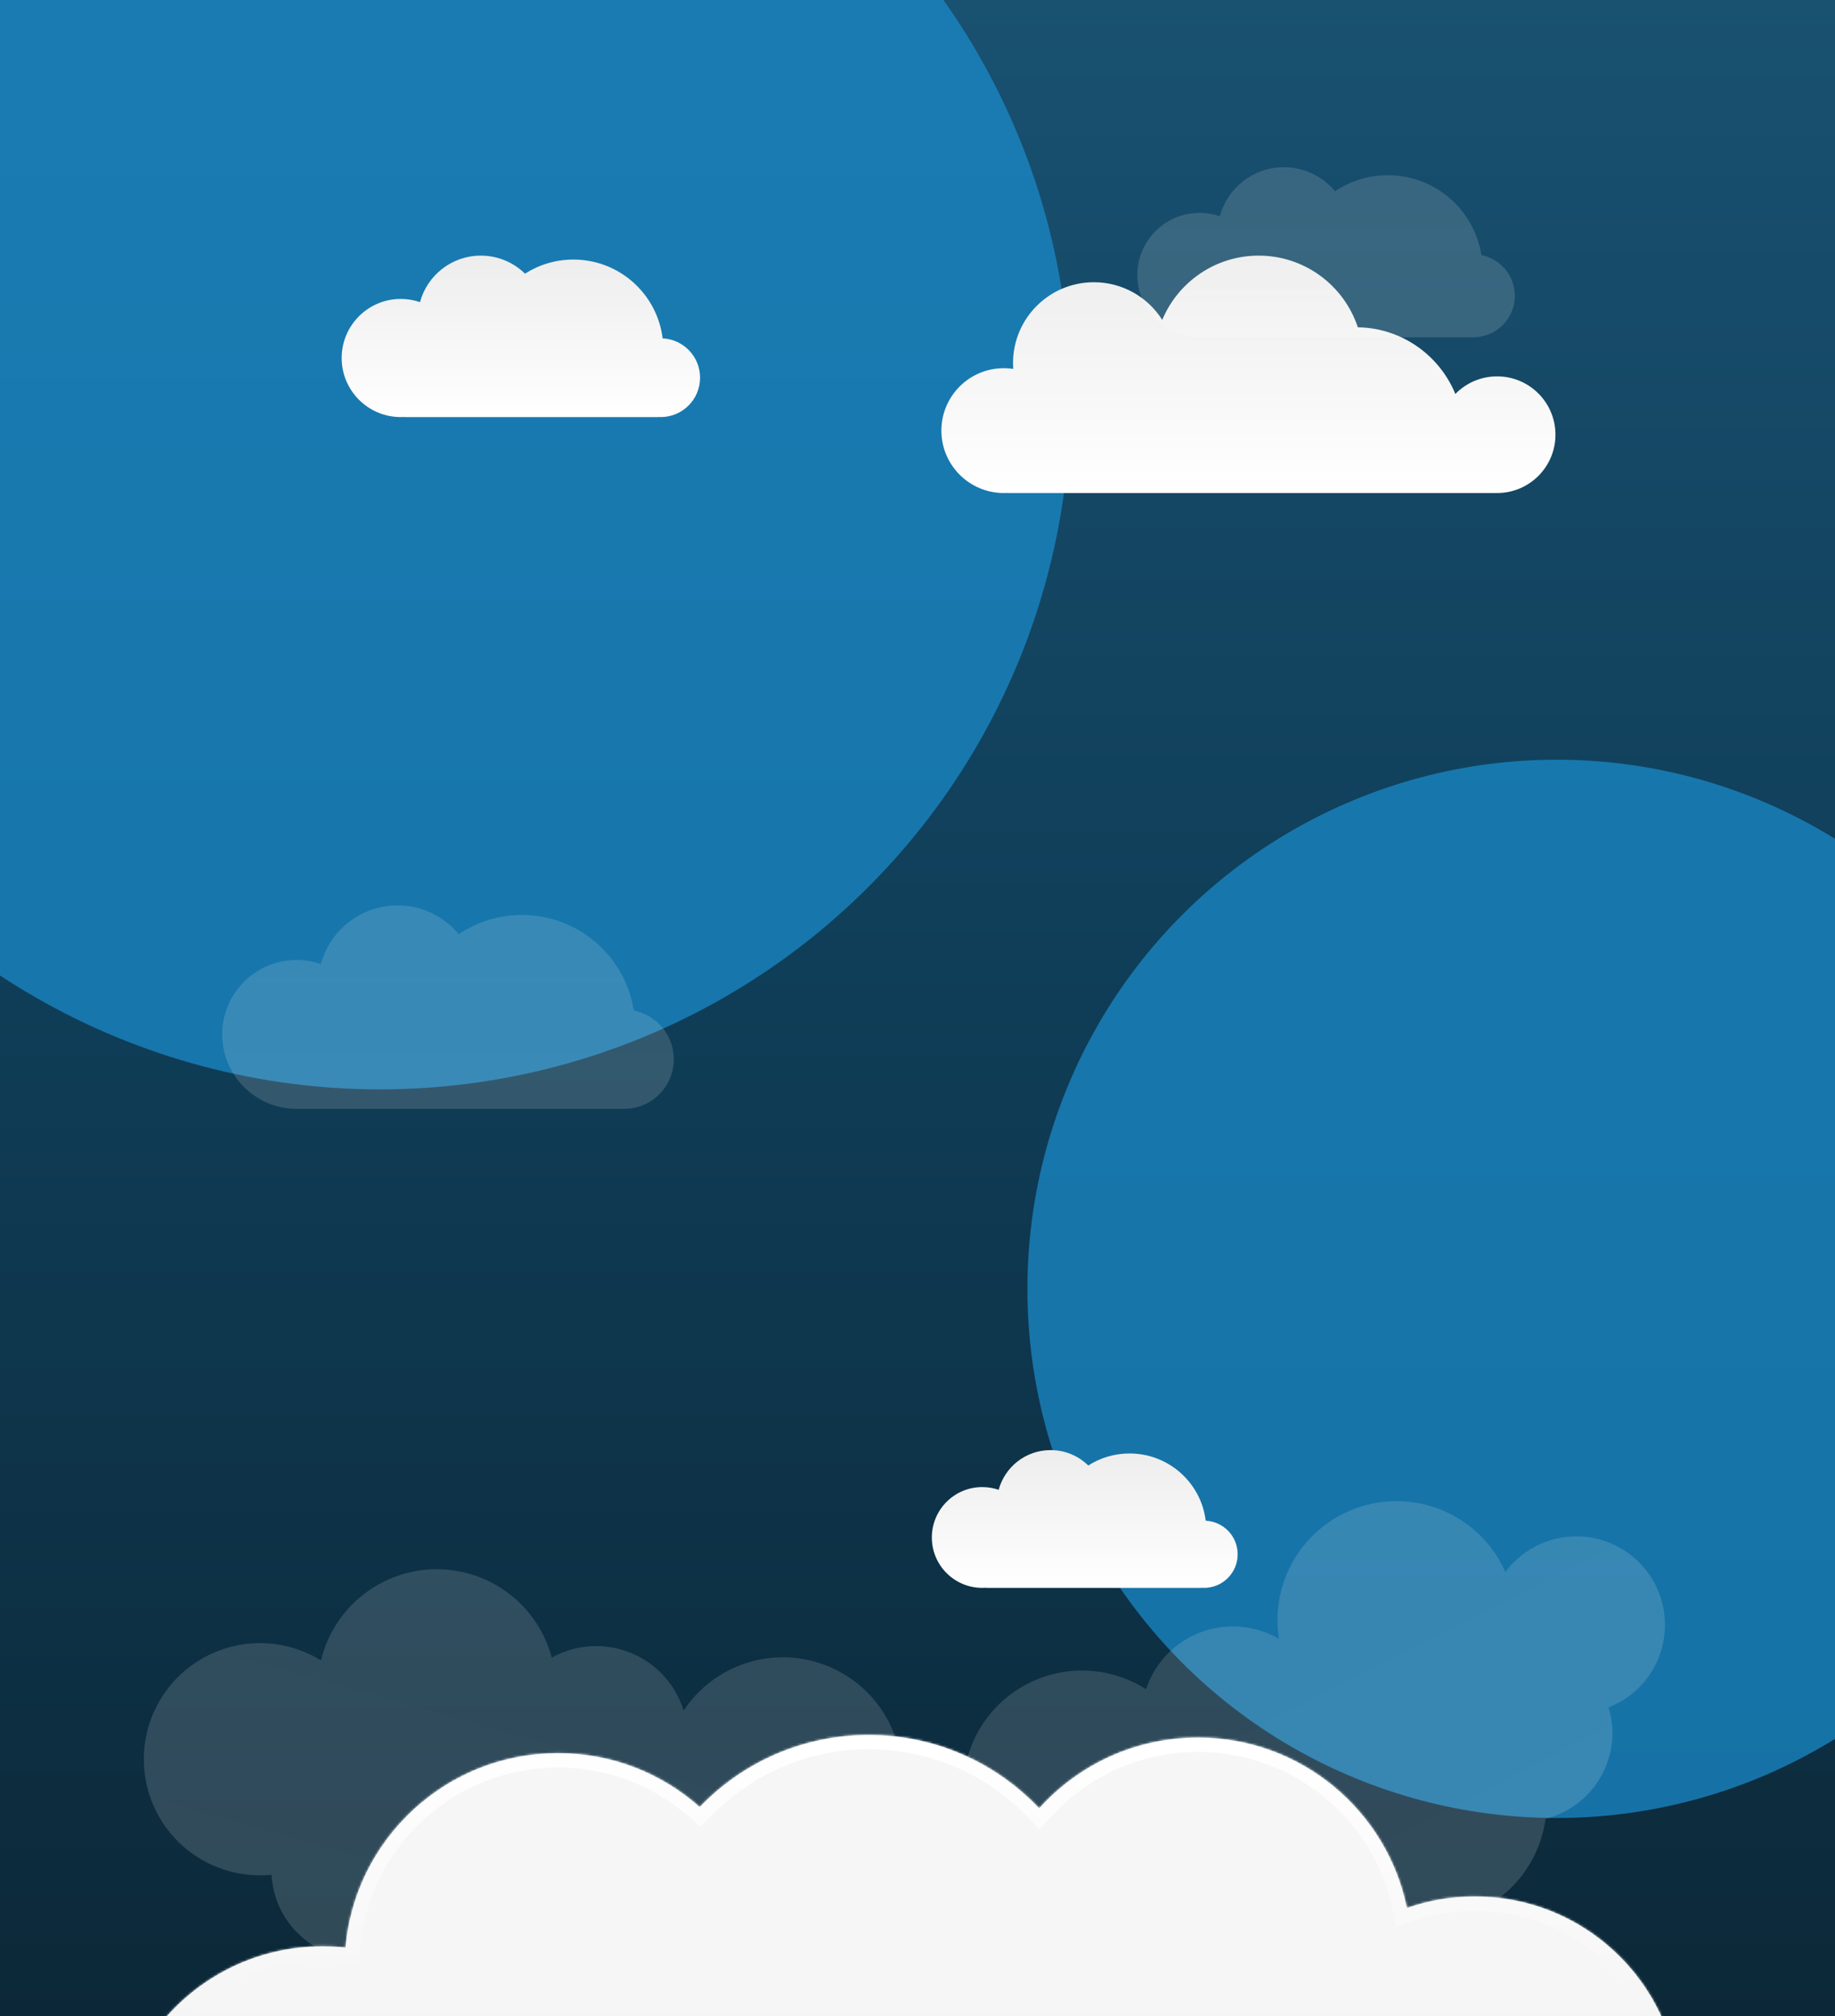 <svg width="768" height="844" viewBox="0 0 768 844" fill="none" xmlns="http://www.w3.org/2000/svg">
<g clip-path="url(#clip0_1024_1096)">
<rect width="768" height="844" fill="url(#paint0_linear_1024_1096)"/>
<g opacity="0.75" filter="url(#filter0_f_1024_1096)">
<circle cx="159" cy="167" r="289" fill="#1989C8"/>
</g>
<g opacity="0.75" filter="url(#filter1_f_1024_1096)">
<circle cx="651.5" cy="539.5" r="221.5" fill="#1989C8"/>
</g>
<path fill-rule="evenodd" clip-rule="evenodd" d="M201.242 107C189.063 107 178.813 115.254 175.78 126.473C173.255 125.604 170.545 125.132 167.725 125.132C154.07 125.132 143 136.202 143 149.857C143 163.512 154.07 174.582 167.725 174.582C168.199 174.582 168.671 174.569 169.138 174.543C169.297 174.569 169.46 174.582 169.627 174.582H275.165C275.301 174.582 275.436 174.573 275.567 174.555C275.881 174.573 276.198 174.582 276.516 174.582C285.62 174.582 293 167.202 293 158.099C293 149.268 286.056 142.059 277.331 141.635C275.04 123.043 259.19 108.648 239.978 108.648C232.521 108.648 225.57 110.817 219.723 114.558C214.964 109.883 208.439 107 201.242 107Z" fill="url(#paint1_linear_1024_1096)"/>
<path opacity="0.15" fill-rule="evenodd" clip-rule="evenodd" d="M271.943 856.65C288.331 861.249 305.107 857.091 317.278 846.978C319.651 848.259 322.201 849.3 324.906 850.059C342.474 854.989 360.64 846.391 368.294 830.505C369.406 830.936 370.549 831.317 371.721 831.646C391.428 837.177 411.887 825.685 417.417 805.978C422.948 786.272 411.456 765.813 391.749 760.282C386.052 758.683 380.293 758.507 374.849 759.541C375.129 758.712 375.388 757.871 375.628 757.019C383.062 730.528 367.614 703.026 341.123 695.592C319.769 689.599 297.758 698.475 286.13 716.018C282.414 704.028 272.882 694.108 259.898 690.464C249.769 687.622 239.449 689.133 230.931 693.877C226.54 677.425 213.822 663.651 196.24 658.716C169.749 651.281 142.246 666.73 134.812 693.221C134.643 693.824 134.485 694.427 134.339 695.031C130.57 692.708 126.418 690.865 121.943 689.609C96.098 682.356 69.267 697.427 62.013 723.272C54.76 749.117 69.831 775.948 95.676 783.202C101.701 784.892 107.779 785.37 113.65 784.781C114.45 800.227 124.941 814.132 140.657 818.542C153.504 822.148 166.672 818.519 175.814 810.095C180.08 826.766 192.876 840.77 210.636 845.754C223.662 849.41 236.932 847.533 247.941 841.531C254.09 848.558 262.282 853.938 271.943 856.65Z" fill="url(#paint2_linear_1024_1096)"/>
<path opacity="0.15" fill-rule="evenodd" clip-rule="evenodd" d="M620.023 799.146C635.2 791.439 644.735 777.024 646.85 761.341C649.463 760.678 652.045 759.718 654.55 758.446C670.819 750.185 678.372 731.56 673.254 714.685C674.364 714.249 675.464 713.757 676.549 713.206C694.799 703.939 702.081 681.632 692.814 663.382C683.547 645.132 661.24 637.85 642.99 647.117C637.714 649.796 633.355 653.564 630.047 658.01C629.692 657.21 629.314 656.416 628.914 655.627C616.456 631.094 586.47 621.305 561.937 633.763C542.161 643.804 531.966 665.236 535.281 686.02C524.43 679.71 510.699 678.859 498.674 684.965C489.295 689.728 482.72 697.826 479.662 707.083C465.294 697.945 446.608 696.413 430.326 704.681C405.793 717.139 396.004 747.125 408.461 771.658C408.745 772.216 409.038 772.767 409.339 773.31C404.992 774.151 400.688 775.605 396.544 777.71C372.609 789.863 363.059 819.118 375.213 843.053C387.366 866.987 416.621 876.537 440.556 864.384C446.135 861.551 450.933 857.789 454.856 853.381C465.899 864.21 483.033 867.345 497.588 859.954C509.485 853.913 516.722 842.329 517.75 829.94C532.174 839.325 551.072 840.972 567.519 832.621C579.582 826.495 588.08 816.132 592.122 804.263C601.404 805.273 611.077 803.689 620.023 799.146Z" fill="url(#paint3_linear_1024_1096)"/>
<mask id="path-6-inside-1_1024_1096" fill="white">
<path fill-rule="evenodd" clip-rule="evenodd" d="M66.53 847.945H697C684.409 816.253 653.464 793.846 617.286 793.846C607.311 793.846 597.733 795.55 588.829 798.682C580.528 757.972 544.52 727.341 501.359 727.341C474.984 727.341 451.28 738.779 434.937 756.966C417.053 738.046 391.72 726.242 363.63 726.242C335.814 726.242 310.701 737.818 292.847 756.416C277.079 742.392 256.306 733.873 233.544 733.873C186.897 733.873 148.606 769.65 144.615 815.261C141.445 814.912 138.224 814.732 134.961 814.732C107.204 814.732 82.479 827.718 66.53 847.945Z"/>
</mask>
<path fill-rule="evenodd" clip-rule="evenodd" d="M66.53 847.945H697C684.409 816.253 653.464 793.846 617.286 793.846C607.311 793.846 597.733 795.55 588.829 798.682C580.528 757.972 544.52 727.341 501.359 727.341C474.984 727.341 451.28 738.779 434.937 756.966C417.053 738.046 391.72 726.242 363.63 726.242C335.814 726.242 310.701 737.818 292.847 756.416C277.079 742.392 256.306 733.873 233.544 733.873C186.897 733.873 148.606 769.65 144.615 815.261C141.445 814.912 138.224 814.732 134.961 814.732C107.204 814.732 82.479 827.718 66.53 847.945Z" fill="#F6F6F6"/>
<path d="M66.53 847.945L61.818 844.23L54.159 853.945H66.53V847.945ZM697 847.945V853.945H705.84L702.576 845.73L697 847.945ZM588.829 798.682L582.95 799.88L584.325 806.626L590.82 804.342L588.829 798.682ZM501.359 727.341V733.341V727.341ZM434.937 756.966L430.577 761.087L435.049 765.818L439.4 760.976L434.937 756.966ZM292.847 756.416L288.86 760.899L293.176 764.738L297.175 760.571L292.847 756.416ZM144.615 815.261L143.958 821.225L150.058 821.898L150.593 815.784L144.615 815.261ZM66.53 853.945H697V841.945H66.53V853.945ZM702.576 845.73C689.108 811.83 656.005 787.846 617.286 787.846V799.846C650.923 799.846 679.709 820.675 691.424 850.161L702.576 845.73ZM617.286 787.846C606.623 787.846 596.373 789.668 586.838 793.021L590.82 804.342C599.093 801.432 607.998 799.846 617.286 799.846V787.846ZM594.708 797.483C585.849 754.035 547.428 721.341 501.359 721.341V733.341C541.613 733.341 575.207 761.909 582.95 799.88L594.708 797.483ZM501.359 721.341C473.21 721.341 447.907 733.556 430.475 752.955L439.4 760.976C454.653 744.002 476.757 733.341 501.359 733.341V721.341ZM439.298 752.844C420.327 732.776 393.437 720.242 363.63 720.242V732.242C390.003 732.242 413.778 743.317 430.577 761.087L439.298 752.844ZM363.63 720.242C334.114 720.242 307.457 732.533 288.519 752.261L297.175 760.571C313.945 743.103 337.514 732.242 363.63 732.242V720.242ZM296.834 751.933C280.01 736.97 257.832 727.873 233.544 727.873V739.873C254.78 739.873 274.147 747.815 288.86 760.899L296.834 751.933ZM233.544 727.873C183.758 727.873 142.898 766.055 138.638 814.738L150.593 815.784C154.315 773.245 190.035 739.873 233.544 739.873V727.873ZM145.273 809.297C141.885 808.924 138.445 808.732 134.961 808.732V820.732C138.004 820.732 141.006 820.9 143.958 821.225L145.273 809.297ZM134.961 808.732C105.288 808.732 78.856 822.622 61.818 844.23L71.242 851.66C86.102 832.814 109.119 820.732 134.961 820.732V808.732Z" fill="url(#paint4_linear_1024_1096)" mask="url(#path-6-inside-1_1024_1096)"/>
<path fill-rule="evenodd" clip-rule="evenodd" d="M568.282 136.99C562.535 119.572 546.127 107 526.783 107C508.602 107 493.015 118.105 486.435 133.903C480.438 124.428 469.864 118.137 457.822 118.137C439.133 118.137 423.983 133.287 423.983 151.975C423.983 152.795 424.012 153.607 424.07 154.412C422.784 154.218 421.468 154.117 420.128 154.117C405.698 154.117 394 165.815 394 180.245C394 194.675 405.698 206.373 420.128 206.373C420.559 206.373 420.986 206.363 421.411 206.343C421.552 206.363 421.697 206.373 421.843 206.373H626.583C626.601 206.373 626.619 206.373 626.637 206.373C640.097 206.345 651 195.425 651 181.958C651 168.474 640.069 157.543 626.585 157.543C619.733 157.543 613.541 160.365 609.107 164.911C602.486 148.76 586.74 137.315 568.282 136.99Z" fill="url(#paint5_linear_1024_1096)"/>
<path opacity="0.15" fill-rule="evenodd" clip-rule="evenodd" d="M166.385 379C151.04 379 138.124 389.4 134.303 403.537C131.121 402.441 127.707 401.846 124.154 401.846C106.948 401.846 93 415.794 93 433C93 450.206 106.948 464.154 124.154 464.154C124.567 464.154 124.979 464.146 125.388 464.13C125.513 464.146 125.64 464.154 125.769 464.154H260.308C260.393 464.154 260.478 464.15 260.561 464.143C260.783 464.15 261.007 464.154 261.231 464.154C272.701 464.154 282 454.855 282 443.385C282 433.296 274.807 424.888 265.27 423.008C261.71 400.339 242.092 383 218.423 383C208.636 383 199.541 385.965 191.988 391.046C185.893 383.687 176.686 379 166.385 379Z" fill="url(#paint6_linear_1024_1096)"/>
<path opacity="0.15" fill-rule="evenodd" clip-rule="evenodd" d="M537.348 70C524.52 70 513.723 78.695 510.528 90.512C507.869 89.596 505.014 89.099 502.044 89.099C487.66 89.099 476 100.759 476 115.143C476 129.527 487.66 141.187 502.044 141.187C502.506 141.187 502.965 141.175 503.422 141.151C503.573 141.175 503.728 141.187 503.887 141.187H615.374C615.499 141.187 615.623 141.179 615.744 141.164C616.04 141.179 616.338 141.187 616.637 141.187C626.227 141.187 634 133.413 634 123.824C634 115.39 627.987 108.361 620.014 106.79C617.038 87.839 600.637 73.344 580.851 73.344C572.669 73.344 565.066 75.823 558.752 80.07C553.656 73.918 545.96 70 537.348 70Z" fill="url(#paint7_linear_1024_1096)"/>
<path fill-rule="evenodd" clip-rule="evenodd" d="M439.699 607C429.307 607 420.56 614.044 417.972 623.617C415.818 622.875 413.505 622.473 411.099 622.473C399.446 622.473 390 631.919 390 643.571C390 655.224 399.446 664.67 411.099 664.67C411.604 664.67 412.105 664.653 412.601 664.618C412.782 664.652 412.97 664.67 413.161 664.67H502.341C502.511 664.67 502.678 664.656 502.841 664.628C503.201 664.656 503.566 664.67 503.934 664.67C511.702 664.67 518 658.373 518 650.604C518 643.069 512.075 636.918 504.629 636.555C502.674 620.69 489.149 608.406 472.754 608.406C466.391 608.406 460.46 610.257 455.469 613.449C451.409 609.46 445.841 607 439.699 607Z" fill="url(#paint8_linear_1024_1096)"/>
</g>
<defs>
<filter id="filter0_f_1024_1096" x="-630" y="-622" width="1578" height="1578" filterUnits="userSpaceOnUse" color-interpolation-filters="sRGB">
<feFlood flood-opacity="0" result="BackgroundImageFix"/>
<feBlend mode="normal" in="SourceGraphic" in2="BackgroundImageFix" result="shape"/>
<feGaussianBlur stdDeviation="250" result="effect1_foregroundBlur_1024_1096"/>
</filter>
<filter id="filter1_f_1024_1096" x="-70" y="-182" width="1443" height="1443" filterUnits="userSpaceOnUse" color-interpolation-filters="sRGB">
<feFlood flood-opacity="0" result="BackgroundImageFix"/>
<feBlend mode="normal" in="SourceGraphic" in2="BackgroundImageFix" result="shape"/>
<feGaussianBlur stdDeviation="250" result="effect1_foregroundBlur_1024_1096"/>
</filter>
<linearGradient id="paint0_linear_1024_1096" x1="384" y1="0" x2="384" y2="844" gradientUnits="userSpaceOnUse">
<stop stop-color="#195171"/>
<stop offset="0.5" stop-color="#0F3D57"/>
<stop offset="1" stop-color="#0C2838"/>
</linearGradient>
<linearGradient id="paint1_linear_1024_1096" x1="218" y1="107" x2="218" y2="174.582" gradientUnits="userSpaceOnUse">
<stop stop-color="#EDEDED"/>
<stop offset="1" stop-color="white"/>
</linearGradient>
<linearGradient id="paint2_linear_1024_1096" x1="265.079" y1="674.25" x2="216.486" y2="847.396" gradientUnits="userSpaceOnUse">
<stop stop-color="#EDEDED"/>
<stop offset="1" stop-color="white"/>
</linearGradient>
<linearGradient id="paint3_linear_1024_1096" x1="491.514" y1="669.522" x2="572.936" y2="829.87" gradientUnits="userSpaceOnUse">
<stop stop-color="#EDEDED"/>
<stop offset="1" stop-color="white"/>
</linearGradient>
<linearGradient id="paint4_linear_1024_1096" x1="378.442" y1="731.117" x2="378.442" y2="938.927" gradientUnits="userSpaceOnUse">
<stop stop-color="white"/>
<stop offset="1" stop-color="#EDEDED"/>
</linearGradient>
<linearGradient id="paint5_linear_1024_1096" x1="522.5" y1="107" x2="522.5" y2="206.373" gradientUnits="userSpaceOnUse">
<stop stop-color="#EDEDED"/>
<stop offset="1" stop-color="white"/>
</linearGradient>
<linearGradient id="paint6_linear_1024_1096" x1="187.5" y1="379" x2="187.5" y2="464.154" gradientUnits="userSpaceOnUse">
<stop stop-color="#EDEDED"/>
<stop offset="1" stop-color="white"/>
</linearGradient>
<linearGradient id="paint7_linear_1024_1096" x1="555" y1="70" x2="555" y2="141.187" gradientUnits="userSpaceOnUse">
<stop stop-color="#EDEDED"/>
<stop offset="1" stop-color="white"/>
</linearGradient>
<linearGradient id="paint8_linear_1024_1096" x1="454" y1="607" x2="454" y2="664.67" gradientUnits="userSpaceOnUse">
<stop stop-color="#EDEDED"/>
<stop offset="1" stop-color="white"/>
</linearGradient>
<clipPath id="clip0_1024_1096">
<rect width="768" height="844" fill="white"/>
</clipPath>
</defs>
</svg>
